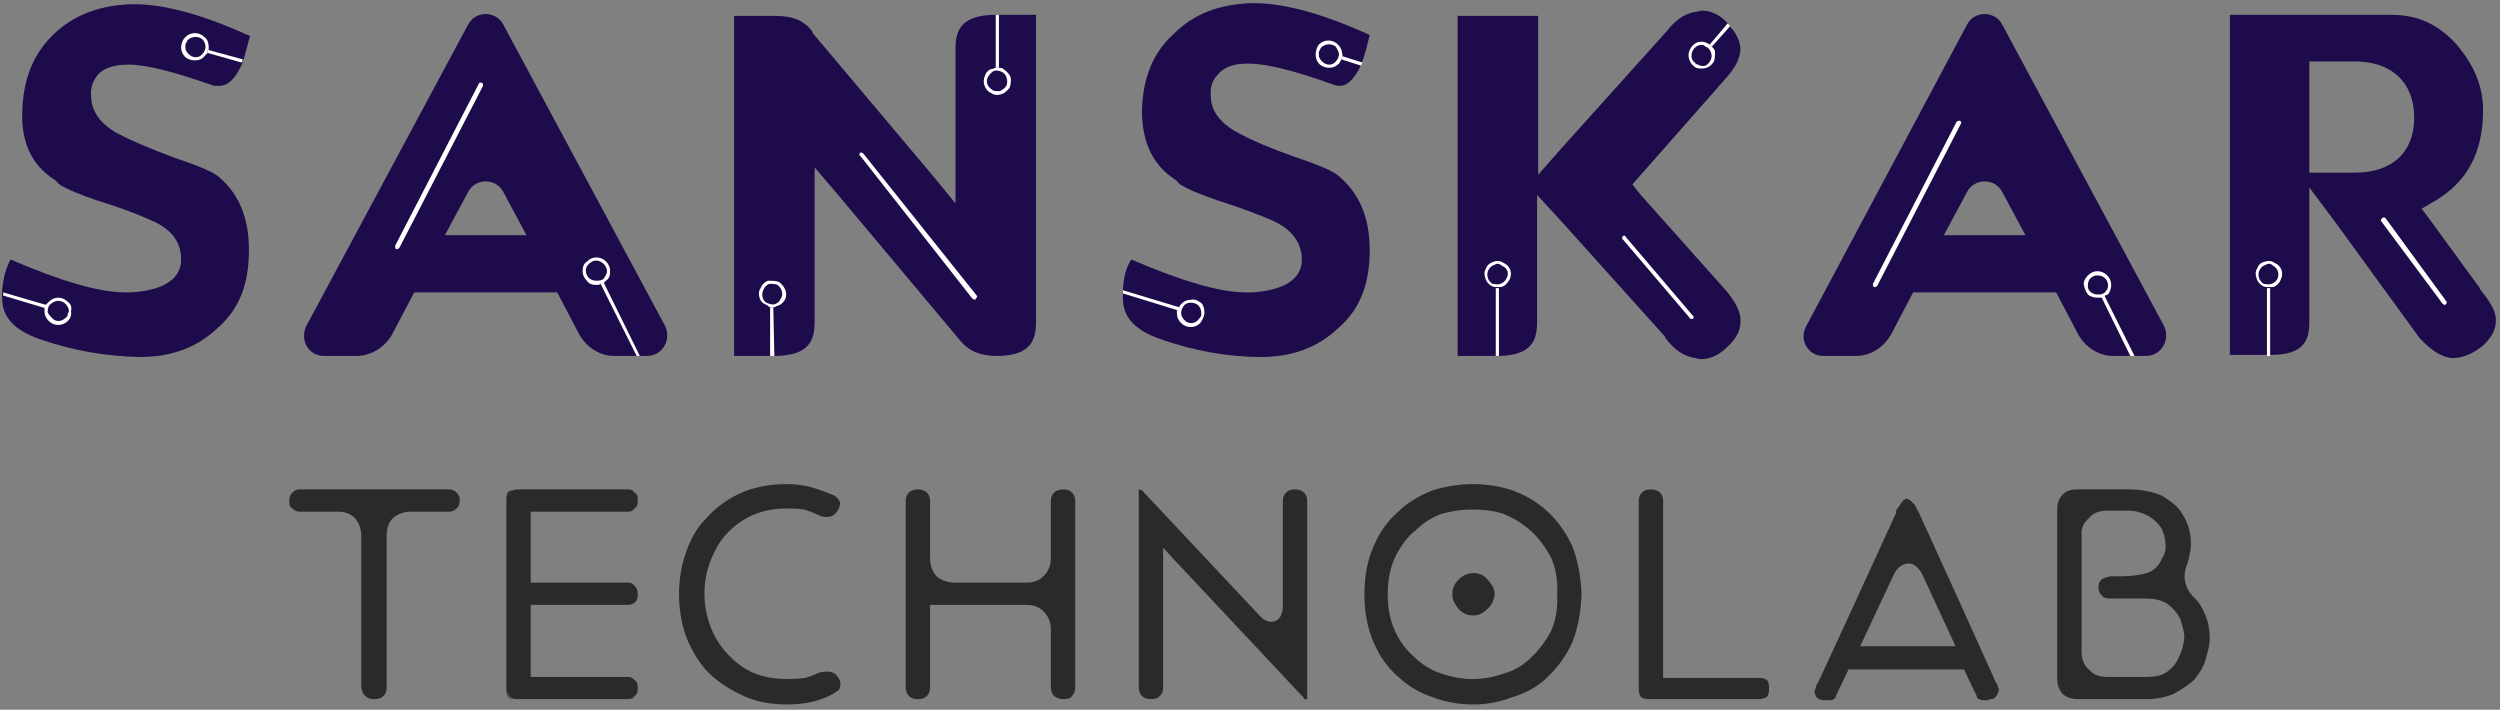 <svg version="1.2" xmlns="http://www.w3.org/2000/svg" viewBox="0 0 236 67" width="236" height="67"><rect x="0" y="0" width="236" height="67" fill="#808080" stroke="none"/><defs><clipPath clipPathUnits="userSpaceOnUse" id="cp1"><path d="m-842-7724h1920v8118h-1920z" /></clipPath></defs><style>.s0{fill:#1e0b4b}.s1{fill:#ffffff}.s2{fill:#2a2a2d}</style><g clip-path="url(#cp1)"><path fill-rule="evenodd" class="s0" d="m61.1 33.6h-3.1c-1.4 0-2.6-0.8-3.3-2l-2.1-4h-13.5l-2.1 4c-0.7 1.2-2 2-3.3 2h-3.1c-1.5 0-2.3-1.5-1.7-2.8l15.3-28.5c0.7-1.3 2.6-1.3 3.3 0l15.3 28.5c0.6 1.3-0.3 2.8-1.7 2.8zm-11.4-11.4l-2.2-4.1c-0.7-1.3-2.6-1.3-3.3 0l-2.2 4.1z" /><path fill-rule="evenodd" class="s0" d="m202.6 33.6h-3.1c-1.4 0-2.6-0.8-3.3-2l-2.1-4h-13.5l-2.1 4c-0.7 1.2-1.9 2-3.3 2h-3.1c-1.4 0-2.3-1.5-1.6-2.8l15.2-28.5c0.7-1.3 2.6-1.3 3.3 0l15.3 28.5c0.6 1.3-0.3 2.8-1.7 2.8zm-11.4-11.4l-2.2-4.1c-0.7-1.3-2.6-1.3-3.3 0l-2.2 4.1z" /><path class="s0" d="m23.5 23.6c0 3.2-0.9 5.6-3 7.4c-1.9 1.8-4.3 2.7-7.3 2.7q-4.8-0.1-9.2-1.6c-3.4-1.1-3.8-2.8-3.8-4q0-0.1 0-0.2c0-0.1 0-0.2 0-0.4c0.1-1.3 0.4-2.3 0.8-3c4.9 2.1 8.4 3.1 10.8 3.1q0.3 0 0.6 0c3.1-0.2 4.7-1.3 4.7-3.1c0-1.1-0.4-2.6-2.6-3.6c-1.3-0.6-3.1-1.3-5.4-2c-2.9-1-3.6-1.5-3.7-1.7l-0.1-0.1l-0.1-0.1c-2.2-1.4-3.2-3.5-3.1-6.5c0.1-3 1-5.4 3-7.3c1.9-1.8 4.3-2.7 7.3-2.8c0.1 0 0.2 0 0.3 0q4.3 0 10.9 3c-0.2 0.7-0.4 1.5-0.6 2.2c-0.1 0.1-0.1 0.2-0.1 0.3c-0.5 1.2-1.2 2.2-2.2 2.2c-0.1 0-0.3 0-0.5 0c-3.7-1.3-6.3-2-8.1-2c-1.3 0-2.3 0.3-2.9 1c-0.3 0.4-0.7 1-0.6 2c0 1 0.5 2.4 2.5 3.5q1.9 1 5.4 2.3c2.7 0.9 3.6 1.4 3.9 1.6c2.1 1.6 3.1 4 3.1 7.1z" /><path class="s0" d="m97.8 1.4v29c0 1.7-0.5 3.2-3.7 3.2c-1.6 0-2.7-0.5-3.5-1.5l-11.4-13.6l-2.3-2.7v14.6c0 1.7-0.5 3.2-3.8 3.2h-3.8v-32.1h3.8h0.1c1.7 0 2.8 0.5 3.5 1.5v0.1l11.2 13.3l2.3 2.8v-14.6c0-1.7 0.5-3.2 3.8-3.2z" /><path class="s0" d="m129.3 23.6c0 3.2-0.9 5.6-3 7.4c-1.9 1.8-4.3 2.7-7.3 2.7c-3.1 0-6.3-0.6-9.2-1.6c-3.4-1.1-3.8-2.8-3.8-4q0-0.2 0-0.4c0-0.1 0-0.2 0-0.3q0.1-1.9 0.8-2.9c4.9 2.1 8.4 3.1 10.8 3.1q0.3 0 0.6 0c3.1-0.2 4.7-1.3 4.7-3.1c0-1.1-0.5-2.6-2.6-3.6q-2-0.9-5.4-2c-2.9-1-3.6-1.5-3.7-1.7l-0.1-0.1l-0.1-0.1c-2.2-1.4-3.2-3.6-3.2-6.6c0.1-3 1-5.4 3-7.2c1.9-1.9 4.3-2.8 7.3-2.9c0.1 0 0.2 0 0.3 0q4.3 0 10.9 3c-0.2 0.8-0.4 1.7-0.7 2.5c-0.1 0.1-0.1 0.2-0.1 0.3c-0.5 1.1-1.2 2-2 2c-0.2 0-0.3 0-0.6-0.1c-3.6-1.3-6.3-2-8.1-2c-1.3 0-2.2 0.3-2.8 1c-0.4 0.4-0.8 1-0.7 2.1c0 1 0.5 2.3 2.5 3.4q2 1.1 5.4 2.3c2.7 0.9 3.6 1.4 3.9 1.6c2.2 1.7 3.2 4.1 3.2 7.2z" /><path class="s0" d="m164.3 30.4c0 0.9-0.5 1.7-1.4 2.5q-1.1 1-2.3 1c-0.2 0-0.3 0-0.5-0.1c-1-0.1-2-0.7-2.9-1.9v-0.1l-9.8-10.9l-2.3-2.5v12c0 1.6-0.4 3.1-3.5 3.2c-0.1 0-0.2 0-0.3 0h-3.7v-32.1h7.6v15l2.2-2.5l9.8-10.9l0.1-0.1c0.9-1.2 1.9-1.8 2.9-1.9c0.1 0 0.3-0.1 0.4-0.1c0.8 0 1.6 0.3 2.3 1c0.1 0.1 0.2 0.2 0.2 0.2c0.1 0.1 0.1 0.2 0.2 0.3c0.6 0.6 0.9 1.3 1 2c0 0.9-0.4 1.8-1.3 2.8l-8.1 9.2l-0.8 0.9l0.7 0.9l8.2 9.2q1.4 1.7 1.3 2.9z" /><path fill-rule="evenodd" class="s0" d="m235.6 30.4c0 0.8-0.5 1.6-1.3 2.3c-0.9 0.7-1.8 1.1-2.8 1.1h-0.1c-0.9-0.1-1.9-0.7-3-1.9l-8-11l-2.4-3.2v12.7c0 1.6-0.4 3.1-3.6 3.1h-3.9v-32.1h15.3c2.4 0 4.4 0.9 6.1 2.8c1.7 2 2.5 4 2.5 6.2c0 4-1.5 6.8-4.6 8.6l-1.2 0.7l0.9 1.2l4.6 6.3v0.1c1 1.2 1.6 2.2 1.5 3.1zm-7.7-19.3c0-3.3-2.1-5.3-5.6-5.3h-4.3v10.5h4.3c3.5 0 5.6-1.9 5.6-5.2z" /><path fill-rule="evenodd" class="s1" d="m74.1 28.3c-0.2 0.3-0.4 0.5-0.8 0.6q-0.1 0.1-0.2 0.1q-0.1 0-0.2 0c0 0-0.1 0-0.2 0q-0.1 0-0.3-0.2c-0.3-0.1-0.6-0.3-0.7-0.7c-0.1-0.3-0.1-0.6 0.1-0.9c0.1-0.3 0.4-0.6 0.7-0.7c0.3 0 0.7 0 1 0.1c0.6 0.4 0.9 1.1 0.6 1.7zm-0.7-1.4q-0.2-0.1-0.5-0.1q-0.2 0-0.3 0q-0.4 0.2-0.5 0.5c-0.3 0.5-0.1 1.1 0.3 1.3c0.3 0.1 0.5 0.2 0.8 0.1q0.4-0.2 0.5-0.5c0.3-0.4 0.1-1-0.3-1.3z" /><path class="s1" d="m73.1 33.6h-0.4v-4.6h0.3z" /><path fill-rule="evenodd" class="s1" d="m142.5 26.4c-0.2 0.3-0.4 0.6-0.8 0.7q-0.1 0-0.2 0q-0.1 0-0.2 0c0 0-0.1 0-0.1 0q-0.2 0-0.4-0.1c-0.3-0.2-0.5-0.4-0.6-0.8c-0.1-0.3-0.1-0.6 0.1-0.9c0.1-0.3 0.4-0.5 0.7-0.6c0.3-0.1 0.6-0.1 0.9 0.1c0.7 0.3 0.9 1 0.6 1.6zm-0.7-1.3c-0.1-0.1-0.3-0.2-0.4-0.2c-0.1 0-0.2 0-0.3 0.1q-0.4 0.1-0.6 0.5c-0.2 0.4-0.1 1 0.4 1.3c0.2 0 0.5 0.1 0.7 0q0.4-0.1 0.6-0.5c0.3-0.5 0.1-1-0.4-1.2z" /><path class="s1" d="m141.5 33.6c-0.1 0-0.1 0-0.2 0h-0.1v-6.4h0.3z" /><path fill-rule="evenodd" class="s1" d="m215.3 26.4c-0.1 0.3-0.4 0.6-0.7 0.7q-0.2 0-0.3 0q-0.1 0-0.1 0c-0.1 0-0.1 0-0.2 0q-0.2 0-0.4-0.1c-0.3-0.2-0.5-0.4-0.6-0.8c-0.1-0.3-0.1-0.6 0.1-0.9c0.1-0.3 0.3-0.5 0.7-0.6c0.3-0.1 0.6-0.1 0.9 0.1c0.7 0.3 0.9 1 0.6 1.6zm-0.7-1.3q-0.2-0.2-0.4-0.2q-0.2 0-0.3 0.1q-0.4 0.1-0.6 0.5c-0.2 0.4-0.1 1 0.4 1.3c0.2 0 0.5 0.1 0.7 0q0.4-0.1 0.6-0.5c0.2-0.5 0-1-0.4-1.2z" /><path class="s1" d="m214.3 33.6h-0.3v-6.4h0.3z" /><path fill-rule="evenodd" class="s1" d="m113.7 29.6q-0.1 0.5-0.4 0.9c-0.5 0.5-1.3 0.5-1.8 0q-0.4-0.4-0.4-0.9c0-0.1 0-0.2 0-0.3q0.1 0 0.1-0.1c0-0.1 0-0.1 0.1-0.2q0.1-0.2 0.2-0.3q0.4-0.4 0.9-0.4c0.4-0.1 0.7 0.1 1 0.3c0.2 0.2 0.3 0.5 0.3 1zm-0.3 0.2c0 0 0-0.2 0-0.3c0-0.2-0.1-0.5-0.3-0.7c-0.4-0.3-1-0.3-1.3 0q-0.3 0.4-0.3 0.7c0 0.3 0.1 0.5 0.3 0.7c0.3 0.4 1 0.4 1.3 0q0.2-0.2 0.3-0.4z" /><path class="s1" d="m111.3 29l-0.1 0.3l-5.2-1.6c0-0.1 0-0.2 0-0.3z" /><path fill-rule="evenodd" class="s1" d="m6.7 29.4q0.1 0.5-0.3 0.9c-0.5 0.5-1.3 0.5-1.8 0q-0.4-0.4-0.4-0.9c0-0.1 0-0.2 0-0.3q0.1-0.1 0.1-0.1c0-0.1 0-0.2 0-0.2q0.2-0.2 0.3-0.3q0.4-0.4 0.9-0.4q0.5 0 0.9 0.4c0.3 0.2 0.4 0.5 0.3 0.9zm-0.3 0.2c0.1-0.1 0.1-0.2 0.1-0.3c0-0.2-0.2-0.5-0.3-0.6c-0.4-0.4-1-0.4-1.4 0c-0.2 0.1-0.3 0.4-0.3 0.7c0 0.2 0.2 0.4 0.4 0.6c0.3 0.4 0.9 0.4 1.3 0q0.2-0.1 0.2-0.4z" /><path class="s1" d="m4.4 28.8l-0.1 0.3l-4-1.2c0-0.1 0-0.2 0-0.3z" /><path fill-rule="evenodd" class="s1" d="m126.7 5.1c0.1 0.1 0 0.2 0 0.3c0 0 0 0.1 0 0.1c-0.1 0-0.1 0.1-0.1 0.2c-0.1 0.1-0.1 0.2-0.2 0.3q-0.4 0.4-0.9 0.4q-0.5 0-0.9-0.3q-0.4-0.4-0.4-0.9q0-0.6 0.3-1c0.5-0.5 1.3-0.5 1.8 0c0.2 0.2 0.4 0.5 0.4 0.9zm-0.3 0c0-0.2-0.2-0.5-0.3-0.7c-0.4-0.3-1-0.3-1.4 0.1q-0.1 0.2-0.2 0.4c0 0 0 0.2 0 0.3c0 0.2 0.1 0.4 0.3 0.6c0.4 0.4 1 0.4 1.3 0c0.2-0.2 0.3-0.5 0.3-0.7z" /><path class="s1" d="m128.6 5.9c0 0.1-0.1 0.2-0.1 0.3l-1.9-0.6l0.1-0.3z" /><path fill-rule="evenodd" class="s1" d="m19.7 4.4c0 0.1 0 0.2 0 0.3q-0.1 0-0.1 0.1c0 0.1 0 0.1 0 0.2c-0.1 0.1-0.2 0.2-0.3 0.3q-0.3 0.4-0.9 0.4q-0.5 0-0.9-0.3q-0.4-0.4-0.4-0.9q0-0.6 0.4-1c0.5-0.5 1.3-0.5 1.8 0c0.3 0.2 0.4 0.6 0.4 0.9zm-0.3 0c0-0.2-0.1-0.5-0.3-0.7c-0.4-0.3-1-0.3-1.4 0.1q-0.1 0.2-0.2 0.4c0 0 0 0.2 0 0.3c0 0.2 0.1 0.4 0.3 0.6c0.4 0.4 1 0.4 1.3 0q0.3-0.3 0.3-0.7z" /><path class="s1" d="m22.9 5.6c0 0.1 0 0.2-0.1 0.3l-3.2-0.9v-0.3z" /><path fill-rule="evenodd" class="s1" d="m95.3 8.3c-0.2 0.2-0.4 0.5-0.8 0.6c-0.3 0.1-0.6 0.1-0.9-0.1c-0.7-0.3-0.9-1.1-0.6-1.7c0.1-0.3 0.4-0.6 0.7-0.6c0.1 0 0.2-0.1 0.3-0.1q0.1 0 0.1 0c0.1 0 0.2 0 0.2 0q0.3 0 0.4 0.1c0.3 0.2 0.6 0.5 0.7 0.8q0.1 0.4-0.1 1zm-0.7-1.5c-0.2-0.1-0.5-0.2-0.8-0.1q-0.3 0.2-0.5 0.5c-0.3 0.5-0.1 1 0.4 1.3q0.1 0.1 0.4 0.1q0.2 0 0.3 0q0.4-0.2 0.6-0.5c0.2-0.5 0-1.1-0.4-1.3z" /><path class="s1" d="m94.3 6.4h-0.3v-5h0.3z" /><path fill-rule="evenodd" class="s1" d="m57.6 25.6c0 0.4-0.1 0.7-0.4 0.9c-0.1 0.1-0.1 0.1-0.2 0.2q-0.1 0-0.1 0.1c-0.1 0-0.2 0-0.2 0c-0.1 0.1-0.3 0.1-0.4 0.1c-0.4 0-0.7-0.1-0.9-0.4q-0.4-0.4-0.4-0.9c0-0.4 0.1-0.7 0.4-0.9q0.4-0.4 0.9-0.4c0.7 0 1.3 0.6 1.3 1.3zm-0.3 0c0-0.5-0.5-1-1-1c-0.1 0-0.3 0-0.4 0.1q-0.2 0.1-0.3 0.2c-0.2 0.2-0.3 0.4-0.3 0.6c0 0.6 0.4 1 1 1c0.2 0 0.5 0 0.7-0.2c0.1-0.2 0.3-0.4 0.3-0.7z" /><path class="s1" d="m60.4 33.6h-0.3l-3.4-6.8l0.3-0.1z" /><path fill-rule="evenodd" class="s1" d="m199.3 26.9c0 0.3-0.1 0.6-0.3 0.9c-0.1 0-0.2 0.1-0.3 0.1q0 0.1-0.1 0.1c0 0.1-0.1 0.1-0.2 0.1c-0.1 0-0.3 0-0.4 0c-0.3 0-0.7-0.1-0.9-0.3q-0.3-0.4-0.4-1c0-0.3 0.2-0.6 0.4-0.8q0.4-0.4 0.9-0.4c0.7 0 1.3 0.6 1.3 1.3zm-0.3 0.1c0-0.6-0.4-1-1-1c-0.1 0-0.3 0-0.4 0.1c-0.1 0-0.1 0.1-0.2 0.1c-0.2 0.2-0.3 0.4-0.3 0.7c-0.1 0.5 0.4 0.9 0.9 0.9c0.3 0 0.5 0 0.7-0.2c0.2-0.2 0.3-0.4 0.3-0.6z" /><path class="s1" d="m201.5 33.6h-0.4l-2.7-5.5l0.3-0.2v0.1z" /><path fill-rule="evenodd" class="s1" d="m161.8 5.8c-0.2 0.3-0.4 0.5-0.7 0.6c-0.3 0.1-0.7 0.1-1 0c-0.3-0.2-0.5-0.4-0.6-0.7c-0.3-0.7 0.1-1.4 0.7-1.7c0.3-0.1 0.7-0.1 1 0.1c0.1 0 0.1 0.1 0.2 0.1c0 0 0.1 0 0.1 0.1q0.1 0.1 0.1 0.1q0.2 0.2 0.3 0.4c0 0.3 0 0.7-0.1 1zm-0.3-0.9c-0.1-0.2-0.2-0.4-0.5-0.5c-0.2-0.2-0.4-0.2-0.7-0.1c-0.5 0.2-0.7 0.8-0.6 1.2q0.1 0.3 0.3 0.4q0.1 0.2 0.3 0.2q0.3 0.2 0.7 0.1c0.5-0.3 0.7-0.8 0.5-1.3z" /><path class="s1" d="m163.3 2.5l-1.7 1.9l-0.2-0.2l1.7-2q0.2 0.2 0.2 0.3z" /><path class="s1" d="m37.5 23.5q-0.1 0.1-0.1 0c-0.1 0-0.1-0.2-0.1-0.3l7.9-15.3c0-0.1 0.2-0.1 0.3-0.1c0.1 0.1 0.1 0.2 0.1 0.3l-7.9 15.3q-0.1 0.1-0.2 0.1z" /><path class="s1" d="m92 28.3c0 0-0.1-0.1-0.2-0.1l-10.6-13.5c-0.1 0-0.1-0.2 0-0.3c0.1 0 0.2 0 0.3 0.1l10.7 13.4c0.1 0.1 0 0.2-0.1 0.3c0 0 0 0.1-0.1 0.1z" /><path class="s1" d="m177 27.1q-0.1 0-0.1 0c-0.1-0.1-0.1-0.2-0.1-0.3l7.9-15.3c0.1-0.1 0.2-0.1 0.3-0.1c0.1 0 0.2 0.2 0.1 0.3l-7.9 15.3q-0.1 0.1-0.2 0.1z" /><path class="s1" d="m159.6 30.1c0 0-0.1 0-0.1-0.1l-6.3-7.4c-0.1 0-0.1-0.2 0-0.3c0.1-0.1 0.2-0.1 0.3 0.1l6.3 7.4c0.1 0 0.1 0.2 0 0.3c-0.1 0-0.1 0-0.2 0z" /><path class="s1" d="m230.8 28.8q-0.2-0.1-0.2-0.1l-5.8-7.8c-0.1-0.1 0-0.3 0.1-0.3c0-0.1 0.2-0.1 0.3 0l5.7 7.8c0.1 0.1 0.1 0.2 0 0.3q-0.1 0.1-0.1 0.1z" /><path class="s2" d="m34.1 64.9v-14.3q0-1-0.6-1.7q-0.6-0.6-1.6-0.6h-3.6c-0.4 0-0.6-0.2-0.7-0.3c-0.2-0.1-0.3-0.3-0.3-0.7q0-0.5 0.3-0.8c0.1-0.1 0.3-0.3 0.7-0.3h14.1c0.4 0 0.6 0.2 0.7 0.3c0.1 0.1 0.3 0.3 0.3 0.7q0 0.6-0.3 0.8c-0.1 0.1-0.3 0.3-0.7 0.3h-3.6q-1 0-1.7 0.6q-0.6 0.6-0.6 1.7v14.3q0 0.5-0.3 0.8c-0.2 0.2-0.5 0.3-0.9 0.3c-0.4 0-0.6-0.1-0.8-0.3c-0.3-0.2-0.3-0.5-0.4-0.8z" /><path class="s2" d="m48.9 46.2q-0.5-0.1-0.8 0.3q-0.3 0.3-0.3 0.8v-0.2q0-0.5 0.2-0.7q0.3-0.2 0.7-0.2z" /><path class="s2" d="m47.8 65.2v-0.1q0 0 0 0.1z" /><path class="s2" d="m47.8 64.9c0 0.1 0 0.1 0 0.1v-0.1c0 0 0 0 0 0z" /><path class="s2" d="m48.8 66h-0.1q-0.5 0-0.7-0.2q-0.2-0.2-0.2-0.6c0 0.3 0.2 0.4 0.2 0.5c0.2 0.1 0.3 0.3 0.8 0.3z" /><path class="s2" d="m60.2 64.9c0-0.4-0.2-0.6-0.3-0.7c-0.1-0.1-0.3-0.3-0.7-0.3h0.1q0.4 0 0.6 0.3c0.2 0.2 0.3 0.3 0.3 0.7z" /><path class="s2" d="m60.2 64.9v0.2q0 0.4-0.3 0.7q-0.2 0.2-0.6 0.2h-0.1c0.4 0 0.6-0.2 0.7-0.2q0.3-0.4 0.3-0.9z" /><path class="s2" d="m79.3 47.4c0 0.2 0 0.5-0.3 0.9c-0.2 0.3-0.5 0.5-0.9 0.5c-0.2 0-0.5 0-0.9-0.2q-0.6-0.3-1.3-0.5q-0.7-0.1-1.6-0.1c-1.7 0-3.1 0.4-4.3 1.2q-1.8 1.2-2.6 3q-0.9 1.8-0.9 3.8q0 2.1 0.9 3.9c0.6 1.2 1.5 2.2 2.6 3q1.7 1.2 4.3 1.2q1 0 1.7-0.1q0.7-0.2 1.3-0.5c0.4-0.1 0.7-0.1 0.8-0.1c0.4 0 0.7 0.1 1 0.5c0.2 0.3 0.3 0.6 0.2 0.9c0 0.3-0.2 0.4-0.5 0.6c-0.6 0.4-1.3 0.6-1.9 0.8q-1.2 0.3-2.6 0.3c-1.7 0-3.2-0.3-4.5-1q-1.9-0.9-3.2-2.3q-1.2-1.4-1.9-3.3c-0.4-1.2-0.6-2.5-0.6-3.8c0-1.3 0.2-2.6 0.6-3.8c0.4-1.2 1-2.4 1.9-3.3q1.3-1.5 3.2-2.4c1.3-0.6 2.8-0.9 4.5-0.9c0.8 0 1.6 0.1 2.3 0.3c0.7 0.2 1.5 0.5 2.2 0.8q0.3 0.2 0.5 0.6z" /><path class="s2" d="m99.2 64.8v-5.4q0-1-0.7-1.7q-0.6-0.6-1.6-0.6h-8.5h-0.6v0.6v7.2q0 0.5-0.3 0.8q-0.3 0.3-0.8 0.3h-0.1q-0.5 0-0.8-0.3q-0.3-0.3-0.3-0.8v-9.6v-0.1v-7.9q0-0.5 0.3-0.8q0.3-0.3 0.8-0.3c0.4 0 0.7 0.1 0.9 0.3q0.3 0.3 0.3 0.8v5.4q0 1 0.6 1.7q0.7 0.6 1.8 0.6h6.7q1 0 1.6-0.6q0.7-0.7 0.7-1.7v-5.4q0-0.5 0.3-0.8c0.2-0.2 0.5-0.3 0.9-0.3c0.4 0 0.6 0.1 0.8 0.3q0.3 0.3 0.3 0.8v17.6q0 0.5-0.3 0.8c-0.1 0.2-0.4 0.3-0.8 0.3c-0.4 0-0.6-0.1-0.9-0.3c-0.2-0.2-0.3-0.5-0.3-0.9z" /><path class="s2" d="m123.2 66q-0.2 0-0.1-0.1l-12.2-13l-1.1-1.2v1.6v11.6q0 0.5-0.3 0.8q-0.3 0.3-0.8 0.3c-0.4 0-0.7-0.1-0.9-0.3q-0.3-0.3-0.3-0.8v-17.1v-1.6q0.3 0 0.5 0.3l10.8 11.5q0.6 0.7 1.2 0.7c0.4 0 1.1-0.2 1.1-1.6v-9.8q0-0.5 0.3-0.8q0.3-0.3 0.8-0.3c0.4 0 0.7 0.1 0.9 0.3q0.3 0.3 0.3 0.8v18.5c0 0.1 0 0.2 0 0.2c0 0-0.1 0-0.2 0z" /><path fill-rule="evenodd" class="s2" d="m148.4 51.5q0.8 2 0.9 4.6q-0.1 2.6-0.9 4.6q-0.9 1.9-2.3 3.2c-0.9 0.9-2 1.5-3.3 1.9q-1.8 0.7-3.7 0.7c-1.3 0-2.6-0.2-3.9-0.7q-1.8-0.6-3.2-1.9q-1.5-1.3-2.3-3.2c-0.6-1.3-0.9-2.9-0.9-4.6q0-2.6 0.9-4.6q0.8-1.9 2.3-3.2c0.9-0.9 2-1.5 3.2-2q1.9-0.6 3.9-0.6c1.2 0 2.5 0.2 3.7 0.6q1.9 0.7 3.3 2q1.4 1.3 2.3 3.2zm-1.4 4.6q0.1-2-0.6-3.5q-0.8-1.5-1.9-2.5c-0.8-0.7-1.6-1.2-2.6-1.6c-0.9-0.3-1.9-0.4-2.9-0.4q-1.5 0-2.9 0.4q-1.4 0.5-2.5 1.6c-0.8 0.6-1.4 1.5-1.9 2.5q-0.7 1.5-0.7 3.5q0 2 0.7 3.5q0.7 1.5 1.9 2.5c0.7 0.7 1.6 1.2 2.5 1.5c0.9 0.3 1.9 0.5 2.9 0.5q1.5 0 2.9-0.5q1.5-0.4 2.6-1.5q1.1-1 1.9-2.5q0.7-1.5 0.6-3.5z" /><path class="s2" d="m137.7 57.5c-0.4-0.5-0.6-0.9-0.6-1.4q0-0.8 0.6-1.4c0.4-0.4 0.9-0.6 1.4-0.6c0.5 0 1 0.2 1.3 0.6c0.4 0.4 0.7 0.9 0.7 1.4q-0.1 0.8-0.6 1.3c-0.5 0.5-0.9 0.7-1.4 0.7c-0.6 0-1-0.2-1.4-0.6z" /><path class="s2" d="m154.7 65c0-0.1 0-0.1 0-0.1v-17.6q0-0.5 0.3-0.8q0.3-0.3 0.8-0.3c0.4 0 0.7 0.1 0.9 0.3q0.3 0.3 0.3 0.8v16v0.7h0.6h8.4c0.5 0 0.7 0.1 0.8 0.2c0.1 0.1 0.2 0.3 0.2 0.8q0 0.5-0.2 0.8c-0.1 0-0.3 0.2-0.8 0.2h-10.3c-0.5 0-0.6-0.1-0.8-0.2c-0.1-0.2-0.2-0.3-0.2-0.8z" /><path class="s2" d="m50.1 48.2v6.8h9.2q0.4 0 0.6 0.3q0.3 0.3 0.3 0.7v0.2q0 0.5-0.3 0.7c-0.1 0.1-0.4 0.2-0.6 0.2h-9.2v6.8h9.1c0.4 0 0.6 0.2 0.7 0.3c0.2 0.1 0.3 0.3 0.3 0.7q0 0.6-0.3 0.8c-0.1 0.1-0.3 0.3-0.7 0.3h-10.4c-0.4 0-0.6-0.2-0.7-0.3c-0.1-0.1-0.2-0.2-0.3-0.5v-0.1q0-0.1 0-0.1c0-0.1 0-0.1 0-0.1q0 0 0-0.1v-17.5q0-0.5 0.3-0.8q0.3-0.3 0.9-0.3h10.3q0.4 0 0.6 0.3c0.2 0.1 0.3 0.3 0.3 0.6v0.3q0 0.4-0.3 0.6q-0.2 0.3-0.6 0.3h-9.2z" /><path fill-rule="evenodd" class="s2" d="m206.8 50.8c0.1 0.9-0.1 1.6-0.3 2.4c-0.5 1.1-0.3 2.2 0.5 3.1c0.6 0.5 0.9 1.1 1.2 1.8q0.4 1 0.4 2.1c0 0.7-0.2 1.4-0.4 2.1c-0.2 0.7-0.6 1.3-1.1 1.9q-0.8 0.7-1.9 1.3c-0.7 0.3-1.6 0.5-2.6 0.5h-6.5q-0.8 0-1.4-0.5c-0.3-0.4-0.5-0.8-0.5-1.4v-16q0-0.9 0.5-1.4c0.4-0.4 0.8-0.5 1.4-0.5h4.8c1.2 0 2.3 0.2 3.2 0.6c0.8 0.5 1.5 1 1.9 1.7q0.7 1.1 0.8 2.3zm-0.6 9.4c0-0.6-0.2-1.2-0.4-1.8q-0.4-0.8-1.2-1.4q-0.8-0.5-2-0.5h-3.4q-0.6 0-0.8-0.3c-0.2-0.2-0.3-0.4-0.3-0.7c0-0.5 0.1-0.6 0.3-0.8c0.1-0.1 0.4-0.2 0.8-0.3c0.6 0 2.8 0.1 3.9-0.5c0.5-0.3 0.8-0.7 1-1.2c0.3-0.4 0.4-1 0.3-1.5c0-0.5-0.2-1-0.4-1.4q-0.5-0.7-1.2-1.1c-0.6-0.3-1.2-0.5-1.9-0.5h-2q-1.1 0-1.7 0.7q-0.8 0.7-0.7 1.7v10.9c0 0.7 0.2 1.3 0.7 1.7c0.4 0.5 1 0.7 1.7 0.7h3.7c0.8 0 1.5-0.1 2-0.5q0.8-0.6 1.1-1.4q0.4-0.8 0.5-1.8z" /><path fill-rule="evenodd" class="s2" d="m188.6 65.4q0 0 0 0.1c0 0-0.1 0-0.1 0.1c0 0 0 0 0 0.1c-0.1 0-0.1 0-0.1 0.1q-0.2 0.2-0.5 0.2c-0.1 0-0.2 0.1-0.2 0.1q-0.2 0-0.4 0q-0.1 0-0.2 0c-0.1 0-0.2-0.1-0.3-0.1q-0.2-0.1-0.2-0.3l-1.2-2.5h-10.9l-1.2 2.5q0 0.2-0.2 0.3c-0.1 0.1-0.2 0.1-0.3 0.1c-0.1 0-0.2 0-0.2 0c-0.3 0-0.4 0-0.6 0c-0.3-0.1-0.5-0.2-0.6-0.4q0-0.1-0.1-0.3q0-0.1 0-0.2c0-0.1 0.1-0.2 0.1-0.2q0-0.3 0.2-0.5l3-6.5l4.4-9.6v-0.1q0-0.2 0.1-0.3c0.1 0 0.1-0.1 0.1-0.1c0-0.1 0-0.1 0.1-0.1c0.1-0.2 0.1-0.3 0.2-0.3c0-0.1 0-0.1 0.1-0.1q0-0.1 0-0.1q0 0 0 0l0.1-0.1c0 0 0 0 0.1 0q0-0.1 0.1-0.1q0.1 0 0.1 0c0.1 0 0.1 0 0.1 0c0.1 0.1 0.1 0.1 0.2 0.1q0 0 0.1 0.1c0.1 0.1 0.2 0.2 0.4 0.4c0 0.1 0 0.1 0.1 0.2c0 0.1 0 0.2 0.1 0.2c0 0.1 0 0.1 0.1 0.2l3.6 7.9l3.7 8.2c0.2 0.2 0.2 0.5 0.3 0.7c0 0.1 0 0.1-0.1 0.3zm-13-4.4v-0.1zm0 0h9l-3.1-6.7q-0.5-1-1.2-1.1c-0.1 0-0.2 0-0.2 0q-0.2 0-0.4 0.1q-0.6 0.2-1 1.1z" /></g></svg>